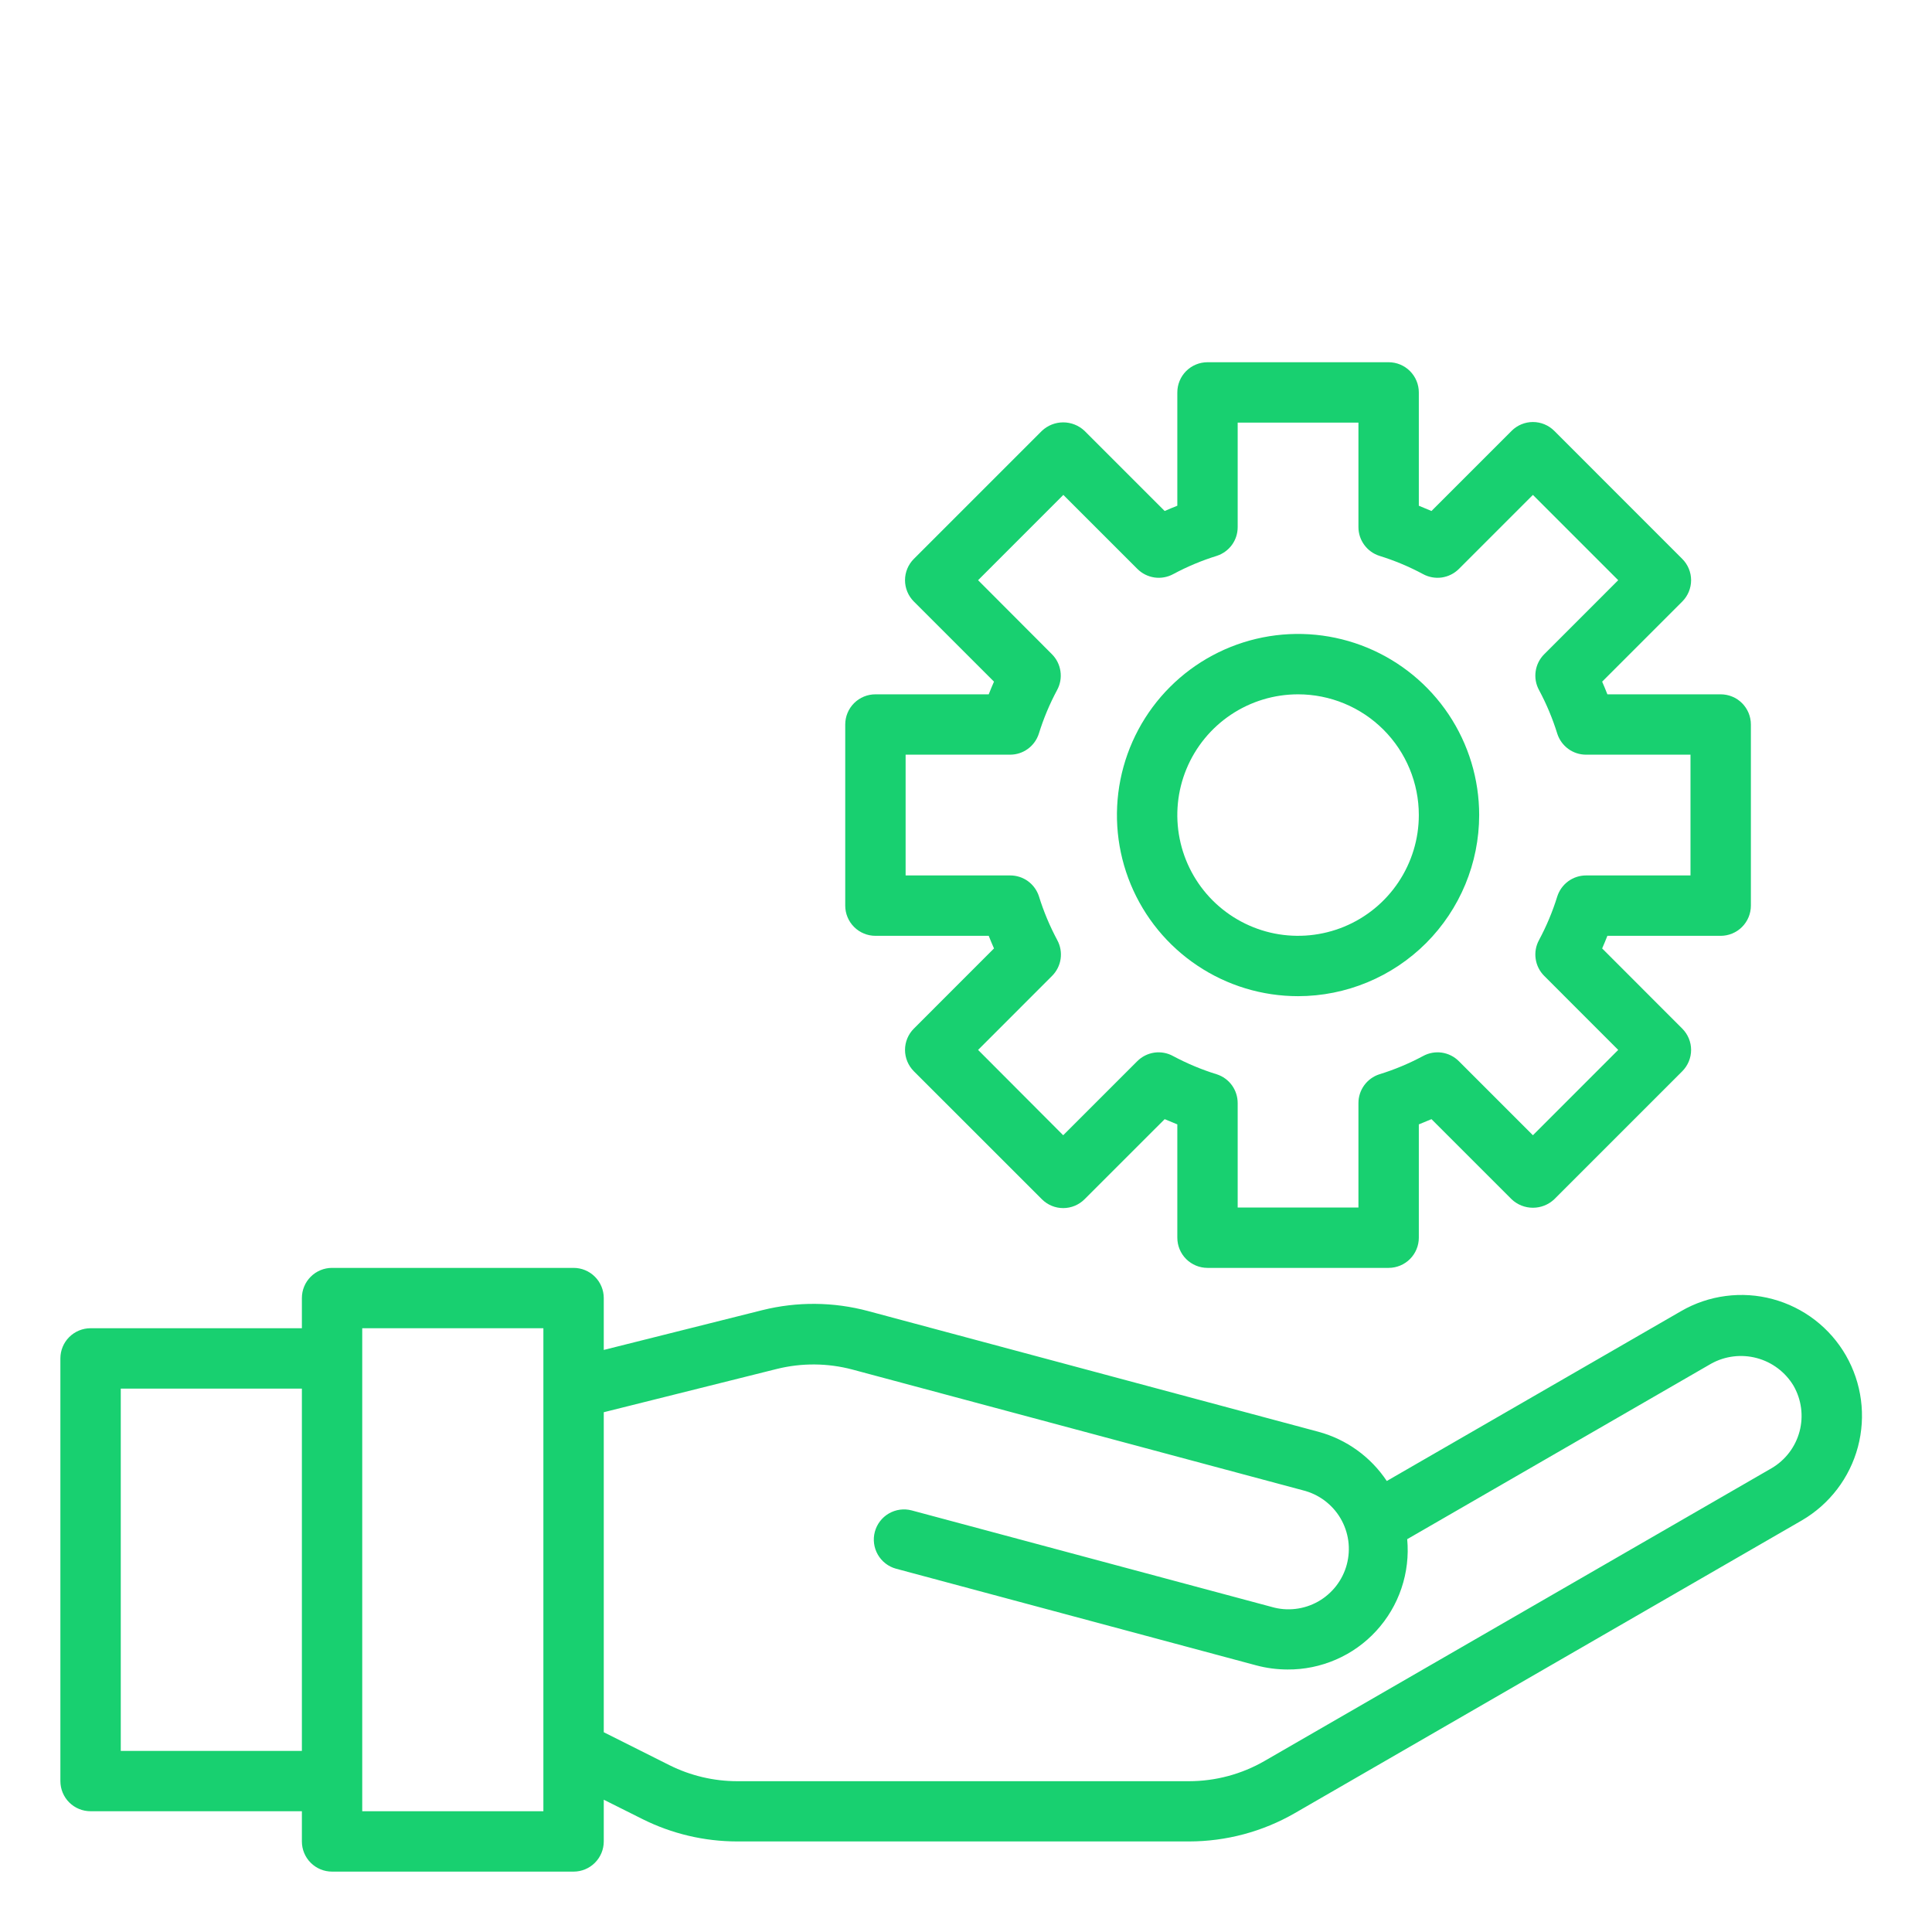 <svg xmlns="http://www.w3.org/2000/svg" width="55" height="55" viewBox="0 0 55 55" fill="none"><path d="M52.549 38.586C52.324 38.195 52.024 37.852 51.667 37.577C51.309 37.302 50.901 37.1 50.465 36.983C50.03 36.865 49.575 36.835 49.128 36.894C48.681 36.952 48.249 37.098 47.859 37.324L39.479 42.161C39.022 41.475 38.333 40.977 37.538 40.761L24.716 37.324C23.729 37.059 22.691 37.05 21.699 37.298L17.188 38.43V36.953C17.188 36.725 17.097 36.507 16.936 36.346C16.775 36.184 16.556 36.094 16.328 36.094H9.453C9.225 36.094 9.007 36.184 8.845 36.346C8.684 36.507 8.594 36.725 8.594 36.953V37.812H2.578C2.35 37.812 2.132 37.903 1.97 38.064C1.809 38.225 1.719 38.444 1.719 38.672V50.703C1.719 50.931 1.809 51.15 1.97 51.311C2.132 51.472 2.35 51.562 2.578 51.562H8.594V52.422C8.594 52.65 8.684 52.868 8.845 53.029C9.007 53.191 9.225 53.281 9.453 53.281H16.328C16.556 53.281 16.775 53.191 16.936 53.029C17.097 52.868 17.188 52.65 17.188 52.422V51.234L18.293 51.787C19.128 52.204 20.049 52.421 20.983 52.422H33.853C34.909 52.421 35.947 52.143 36.861 51.616L51.299 43.28C52.084 42.821 52.657 42.07 52.891 41.191C53.125 40.311 53.002 39.375 52.549 38.586V38.586ZM3.438 49.844V39.531H8.594V49.844H3.438ZM15.469 51.562H10.312V37.812H15.469V51.562ZM50.437 41.795L35.999 50.131C35.346 50.508 34.605 50.706 33.851 50.707H20.983C20.316 50.706 19.658 50.55 19.062 50.253L17.188 49.313V40.203L22.115 38.971C22.824 38.795 23.565 38.801 24.27 38.989L37.092 42.426C37.314 42.481 37.523 42.58 37.706 42.716C37.889 42.853 38.044 43.024 38.16 43.221C38.276 43.418 38.352 43.636 38.383 43.862C38.414 44.089 38.399 44.319 38.34 44.54C38.281 44.761 38.178 44.967 38.038 45.148C37.898 45.328 37.724 45.479 37.525 45.592C37.326 45.704 37.106 45.776 36.879 45.802C36.652 45.829 36.422 45.81 36.203 45.746L25.953 42.998C25.733 42.94 25.5 42.972 25.303 43.086C25.107 43.2 24.963 43.388 24.905 43.607C24.846 43.827 24.877 44.06 24.99 44.257C25.103 44.454 25.29 44.599 25.509 44.658L35.757 47.408C36.049 47.487 36.35 47.526 36.652 47.527C37.127 47.531 37.597 47.434 38.032 47.245C38.468 47.056 38.858 46.778 39.179 46.428C39.5 46.078 39.745 45.666 39.896 45.216C40.048 44.766 40.104 44.289 40.06 43.817L48.715 38.82C49.111 38.601 49.577 38.545 50.014 38.662C50.45 38.779 50.825 39.061 51.058 39.449C51.284 39.843 51.346 40.31 51.23 40.749C51.113 41.189 50.828 41.564 50.437 41.795V41.795Z" fill="#18D070"></path><path d="M24.922 26.641H28.147C28.196 26.764 28.245 26.884 28.297 27L26.016 29.282C25.855 29.443 25.764 29.661 25.764 29.889C25.764 30.117 25.855 30.335 26.016 30.497L29.66 34.14C29.821 34.301 30.039 34.392 30.267 34.392C30.495 34.392 30.714 34.301 30.875 34.14L33.156 31.86C33.272 31.91 33.392 31.96 33.516 32.009V35.234C33.516 35.462 33.606 35.681 33.767 35.842C33.928 36.003 34.147 36.094 34.375 36.094H39.531C39.759 36.094 39.978 36.003 40.139 35.842C40.3 35.681 40.391 35.462 40.391 35.234V32.009C40.514 31.96 40.634 31.91 40.751 31.86L43.032 34.14C43.196 34.296 43.413 34.382 43.639 34.382C43.865 34.382 44.082 34.296 44.247 34.14L47.89 30.497C48.051 30.335 48.142 30.117 48.142 29.889C48.142 29.661 48.051 29.443 47.89 29.282L45.61 27C45.661 26.884 45.71 26.764 45.759 26.641H48.984C49.212 26.641 49.431 26.55 49.592 26.389C49.753 26.228 49.844 26.009 49.844 25.781V20.625C49.844 20.397 49.753 20.178 49.592 20.017C49.431 19.856 49.212 19.766 48.984 19.766H45.759C45.71 19.642 45.661 19.522 45.61 19.405L47.89 17.125C48.051 16.964 48.142 16.745 48.142 16.517C48.142 16.289 48.051 16.071 47.89 15.91L44.247 12.266C44.086 12.105 43.867 12.014 43.639 12.014C43.411 12.014 43.193 12.105 43.032 12.266L40.751 14.547C40.634 14.496 40.514 14.446 40.391 14.397V11.172C40.391 10.944 40.3 10.725 40.139 10.564C39.978 10.403 39.759 10.312 39.531 10.312H34.375C34.147 10.312 33.928 10.403 33.767 10.564C33.606 10.725 33.516 10.944 33.516 11.172V14.397C33.392 14.446 33.272 14.496 33.156 14.547L30.875 12.266C30.711 12.111 30.493 12.024 30.267 12.024C30.041 12.024 29.824 12.111 29.66 12.266L26.016 15.91C25.855 16.071 25.764 16.289 25.764 16.517C25.764 16.745 25.855 16.964 26.016 17.125L28.297 19.405C28.245 19.522 28.196 19.642 28.147 19.766H24.922C24.694 19.766 24.475 19.856 24.314 20.017C24.153 20.178 24.062 20.397 24.062 20.625V25.781C24.062 26.009 24.153 26.228 24.314 26.389C24.475 26.55 24.694 26.641 24.922 26.641ZM25.781 21.484H28.755C28.937 21.484 29.114 21.427 29.261 21.319C29.408 21.212 29.517 21.061 29.573 20.888C29.706 20.458 29.88 20.042 30.093 19.645C30.182 19.482 30.216 19.295 30.189 19.111C30.163 18.927 30.078 18.757 29.947 18.625L27.844 16.517L30.271 14.089L32.38 16.197C32.511 16.328 32.682 16.413 32.866 16.44C33.05 16.466 33.237 16.432 33.401 16.343C33.797 16.13 34.213 15.956 34.643 15.823C34.815 15.766 34.965 15.657 35.072 15.51C35.178 15.363 35.235 15.186 35.234 15.005V12.031H38.672V15.005C38.672 15.187 38.729 15.364 38.837 15.511C38.944 15.658 39.094 15.767 39.267 15.823C39.697 15.956 40.114 16.13 40.51 16.343C40.673 16.432 40.861 16.466 41.045 16.44C41.229 16.413 41.4 16.328 41.531 16.197L43.639 14.089L46.067 16.517L43.96 18.625C43.828 18.757 43.743 18.927 43.717 19.111C43.69 19.295 43.724 19.482 43.813 19.645C44.026 20.042 44.2 20.458 44.333 20.888C44.389 21.061 44.498 21.212 44.645 21.319C44.792 21.427 44.97 21.484 45.152 21.484H48.125V24.922H45.152C44.97 24.922 44.792 24.98 44.645 25.087C44.498 25.194 44.389 25.345 44.333 25.518C44.2 25.948 44.026 26.364 43.813 26.761C43.724 26.924 43.69 27.111 43.717 27.295C43.743 27.479 43.828 27.65 43.96 27.781L46.067 29.889L43.639 32.318L41.531 30.21C41.4 30.078 41.229 29.993 41.045 29.966C40.861 29.94 40.673 29.974 40.51 30.064C40.114 30.276 39.697 30.451 39.267 30.583C39.094 30.639 38.944 30.748 38.837 30.895C38.729 31.043 38.672 31.22 38.672 31.402V34.375H35.234V31.402C35.234 31.22 35.177 31.043 35.07 30.895C34.963 30.748 34.812 30.639 34.639 30.583C34.209 30.451 33.793 30.276 33.396 30.064C33.233 29.974 33.045 29.94 32.861 29.966C32.677 29.993 32.507 30.078 32.375 30.21L30.267 32.318L27.844 29.889L29.951 27.781C30.082 27.65 30.168 27.479 30.194 27.295C30.22 27.111 30.186 26.924 30.097 26.761C29.885 26.364 29.71 25.948 29.577 25.518C29.521 25.344 29.411 25.193 29.264 25.085C29.116 24.978 28.937 24.921 28.755 24.922H25.781V21.484Z" fill="#18D070"></path><path d="M36.953 28.359C35.933 28.359 34.936 28.057 34.089 27.49C33.24 26.924 32.58 26.118 32.189 25.176C31.799 24.234 31.697 23.197 31.896 22.197C32.095 21.197 32.586 20.278 33.307 19.557C34.028 18.836 34.947 18.345 35.947 18.146C36.947 17.947 37.984 18.049 38.926 18.439C39.868 18.83 40.674 19.491 41.24 20.338C41.807 21.186 42.109 22.183 42.109 23.203C42.108 24.57 41.564 25.881 40.598 26.848C39.631 27.814 38.32 28.358 36.953 28.359ZM36.953 19.766C36.273 19.766 35.609 19.967 35.043 20.345C34.478 20.723 34.038 21.259 33.777 21.888C33.517 22.516 33.449 23.207 33.582 23.874C33.714 24.541 34.042 25.153 34.522 25.634C35.003 26.114 35.616 26.442 36.282 26.575C36.949 26.707 37.641 26.639 38.269 26.379C38.897 26.119 39.434 25.678 39.811 25.113C40.189 24.547 40.391 23.883 40.391 23.203C40.391 22.291 40.029 21.417 39.384 20.772C38.739 20.128 37.865 19.766 36.953 19.766Z" fill="#18D070"></path></svg>